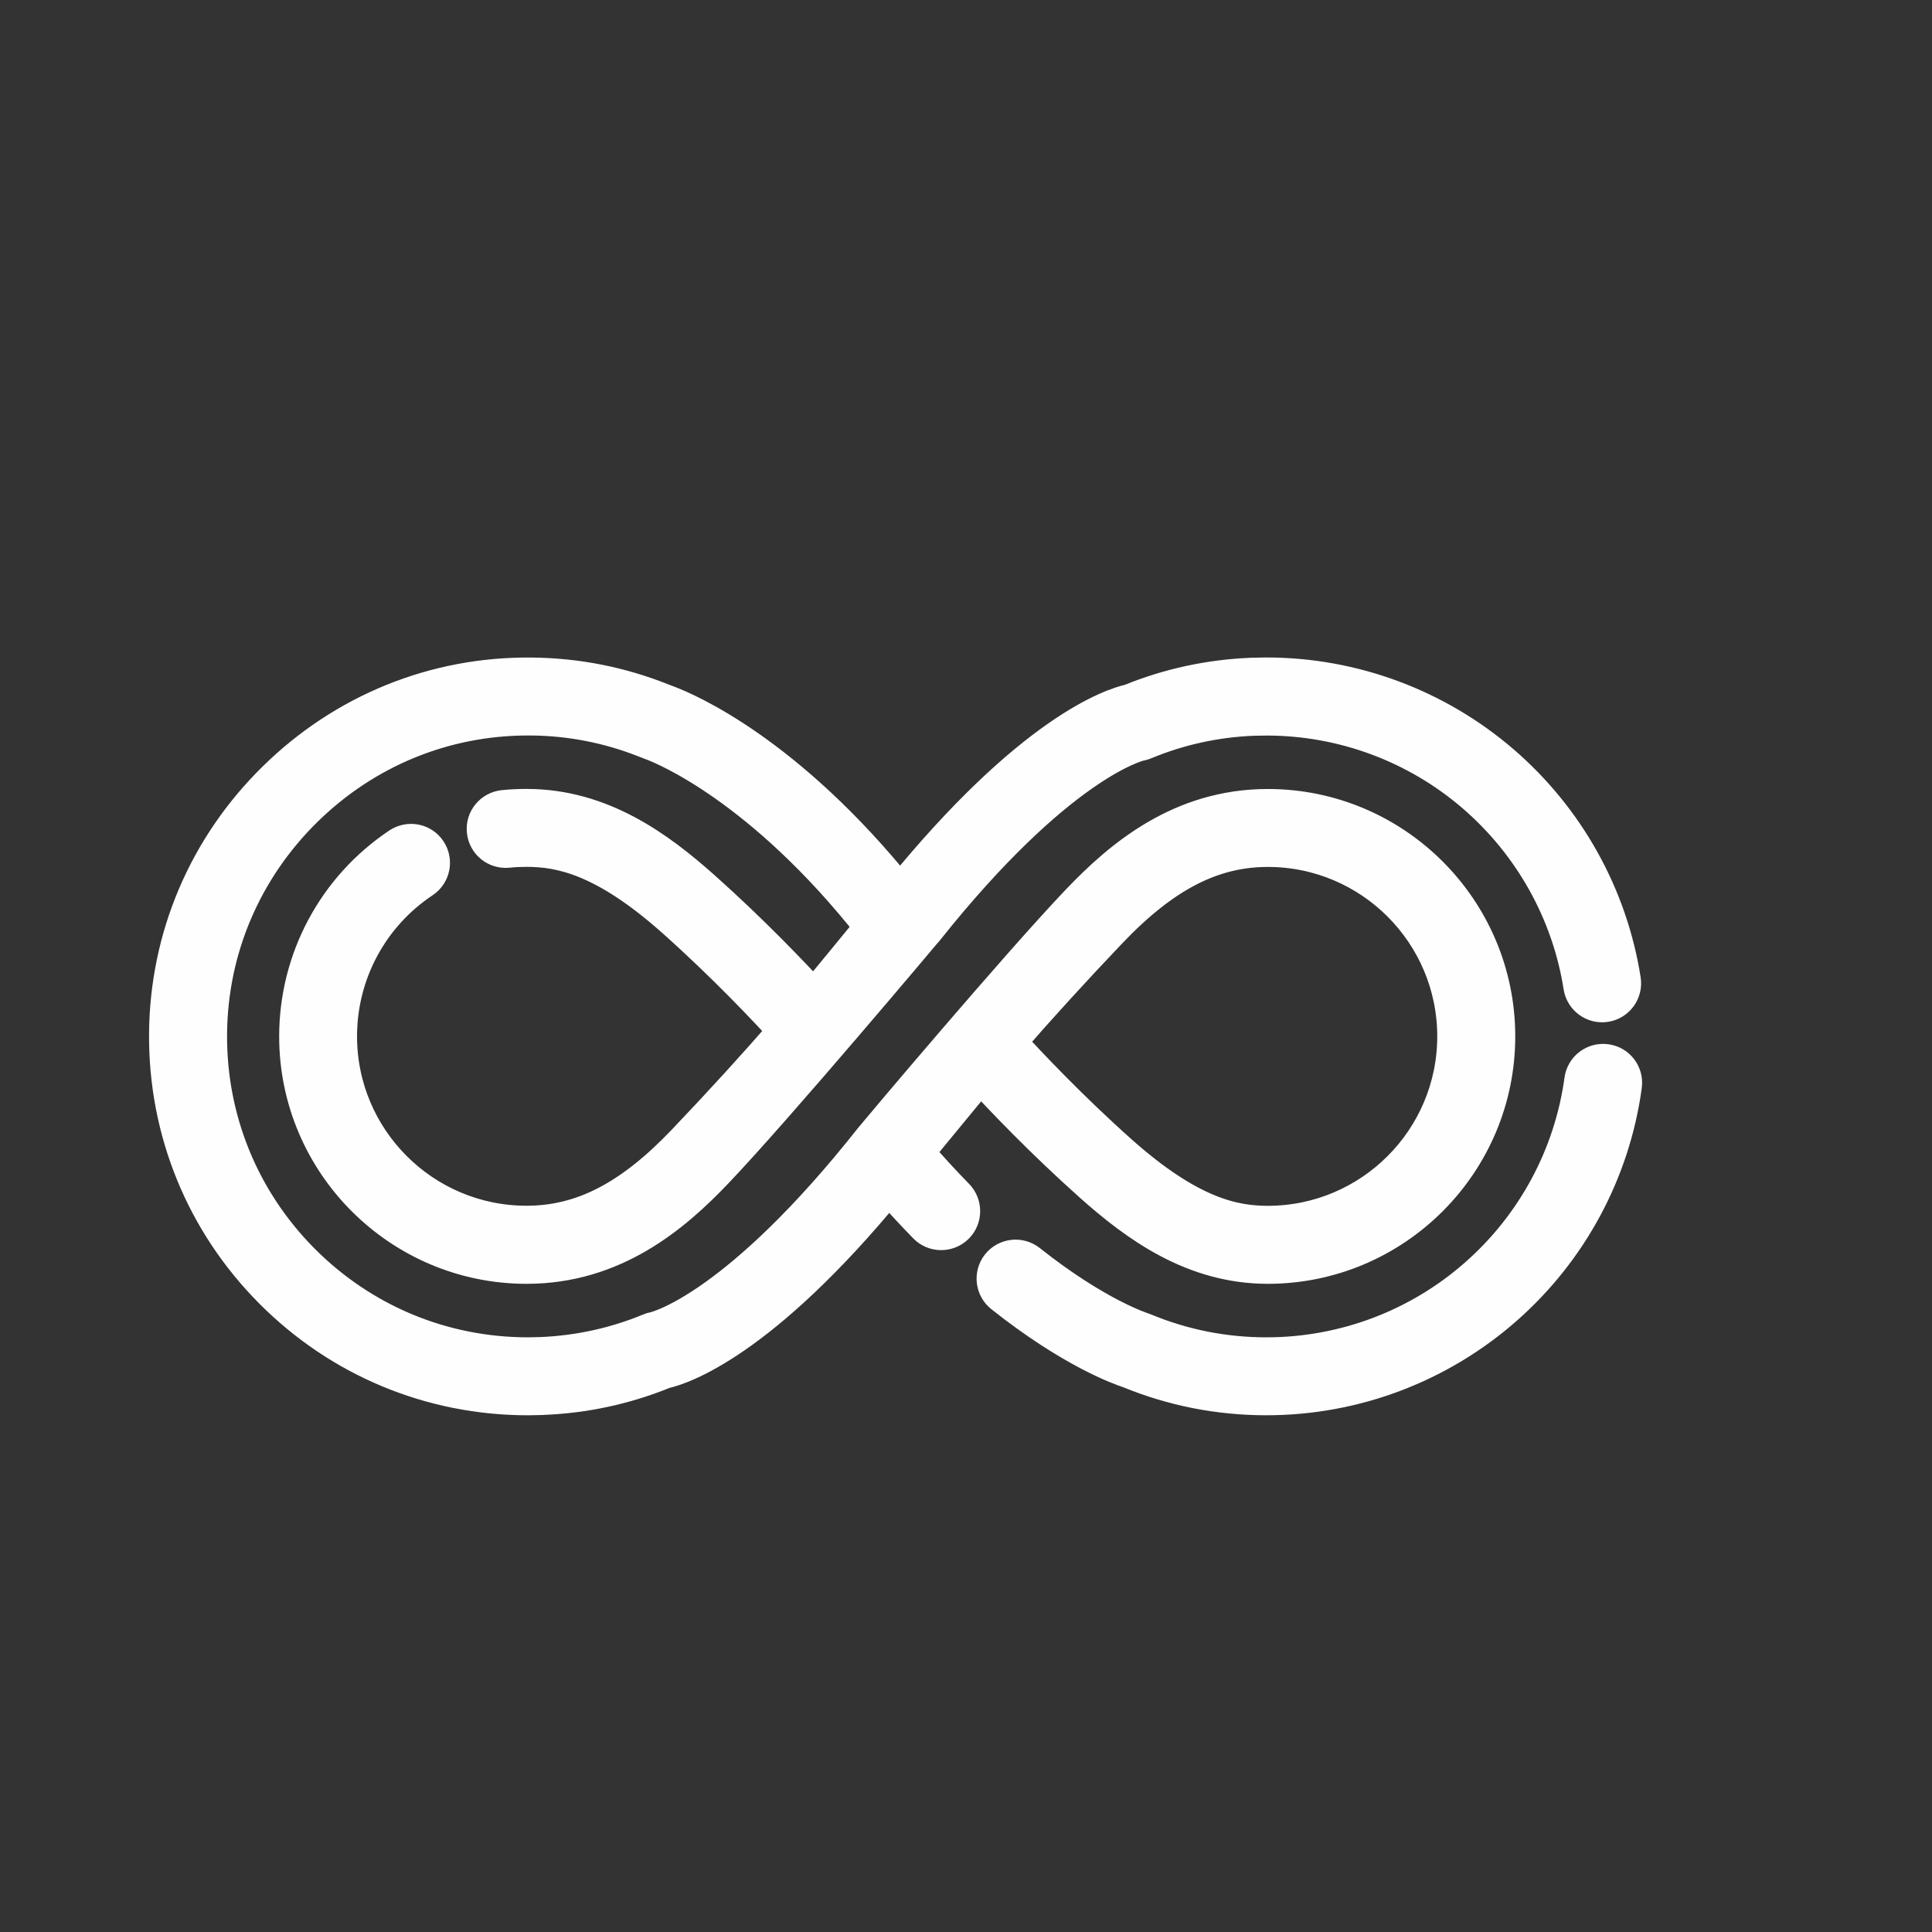 <?xml version="1.0" encoding="utf-8"?>
<!-- Generator: Adobe Illustrator 16.0.0, SVG Export Plug-In . SVG Version: 6.00 Build 0)  -->
<!DOCTYPE svg PUBLIC "-//W3C//DTD SVG 1.1//EN" "http://www.w3.org/Graphics/SVG/1.1/DTD/svg11.dtd">
<svg version="1.1" id="Layer_1" xmlns="http://www.w3.org/2000/svg" xmlns:xlink="http://www.w3.org/1999/xlink" x="0px" y="0px"
	 width="27.44px" height="27.44px" viewBox="0 0 27.44 27.44" enable-background="new 0 0 27.44 27.44" xml:space="preserve">
<rect x="0" y="0" width="27.44" height="27.44" fill="#333333" stroke="none"/>
<path fill-rule="evenodd" clip-rule="evenodd" fill="#FEFEFE" d="M22.81,15.079c-0.166-0.023-0.319,0.093-0.342,0.26
	c-0.146,1.073-0.678,2.061-1.495,2.779c-0.825,0.727-1.886,1.126-2.986,1.126c-0.599,0-1.181-0.115-1.729-0.342
	c-0.009-0.004-0.02-0.008-0.029-0.011c-0.006-0.002-0.653-0.204-1.616-0.969c-0.132-0.104-0.322-0.082-0.427,0.049
	c-0.104,0.132-0.082,0.323,0.049,0.427c0.988,0.785,1.683,1.031,1.804,1.07c0.618,0.254,1.273,0.383,1.948,0.383
	c1.248,0,2.451-0.454,3.387-1.277c0.928-0.815,1.53-1.936,1.696-3.153C23.093,15.254,22.977,15.101,22.81,15.079z"/>
<path fill="none" stroke="#FEFEFE" stroke-width="0.5" stroke-miterlimit="2.613" d="M22.81,15.079
	c-0.166-0.023-0.319,0.093-0.342,0.26c-0.146,1.073-0.678,2.061-1.495,2.779c-0.825,0.727-1.886,1.126-2.986,1.126
	c-0.599,0-1.181-0.115-1.729-0.342c-0.009-0.004-0.02-0.008-0.029-0.011c-0.006-0.002-0.653-0.204-1.616-0.969
	c-0.132-0.104-0.322-0.082-0.427,0.049c-0.104,0.132-0.082,0.323,0.049,0.427c0.988,0.785,1.683,1.031,1.804,1.07
	c0.618,0.254,1.273,0.383,1.948,0.383c1.248,0,2.451-0.454,3.387-1.277c0.928-0.815,1.53-1.936,1.696-3.153
	C23.093,15.254,22.977,15.101,22.81,15.079z"/>
<path fill-rule="evenodd" clip-rule="evenodd" fill="#FEFEFE" d="M15.761,13.223c0.765-0.802,1.457-1.16,2.246-1.16
	c1.465,0,2.656,1.191,2.656,2.657c0,1.464-1.191,2.655-2.655,2.656c-0.001,0-0.001,0-0.001,0c-0.48,0-1.105-0.12-2.102-1.008
	c-0.708-0.631-1.301-1.261-1.582-1.569C14.768,14.288,15.244,13.766,15.761,13.223z M15.501,16.822
	c0.645,0.575,1.446,1.162,2.506,1.162h0.001c1.799-0.001,3.263-1.465,3.263-3.264c0-1.8-1.464-3.264-3.264-3.264c-0.001,0,0,0,0,0
	c-1.241,0-2.087,0.721-2.686,1.348c-0.875,0.918-2.86,3.274-2.933,3.365c-1.903,2.409-3.034,2.699-3.095,2.713
	c-0.026,0.004-0.042,0.009-0.066,0.02c-0.489,0.202-1.006,0.315-1.539,0.338l-0.192,0.004c-1.213-0.001-2.352-0.476-3.208-1.337
	c-0.855-0.862-1.322-2.006-1.313-3.221c0.009-1.205,0.491-2.337,1.356-3.188c0.855-0.841,1.979-1.302,3.167-1.302
	c0.015,0,0.031,0,0.046,0c0.563,0.005,1.11,0.113,1.629,0.32c0.032,0.013,0.064,0.025,0.096,0.037
	c0.158,0.059,1.551,0.622,3.12,2.613c0,0-0.674,0.823-0.83,1.008c-0.306-0.333-0.882-0.938-1.576-1.557
	c-0.645-0.574-1.446-1.162-2.505-1.162c0,0,0,0-0.001,0c-0.108,0-0.218,0.005-0.325,0.016c-0.167,0.017-0.289,0.165-0.272,0.332
	c0.016,0.167,0.166,0.289,0.332,0.272c0.088-0.009,0.177-0.013,0.265-0.013h0.001c0.48,0,1.105,0.12,2.101,1.008
	c0.708,0.631,1.301,1.26,1.583,1.569c-0.445,0.512-0.921,1.033-1.438,1.576c-0.765,0.803-1.457,1.16-2.246,1.16
	c-1.465,0-2.657-1.191-2.657-2.656c0-0.891,0.443-1.718,1.185-2.212c0.14-0.093,0.177-0.282,0.084-0.421
	C5.998,11.947,5.81,11.91,5.67,12.002c-0.911,0.608-1.455,1.624-1.455,2.718c0,1.799,1.464,3.264,3.264,3.264
	c1.241,0,2.087-0.721,2.685-1.349c0.875-0.918,2.987-3.433,2.987-3.433c0.001-0.001,0.002-0.003,0.004-0.004
	c1.868-2.342,2.977-2.626,3.037-2.641c0.026-0.003,0.042-0.009,0.066-0.019c0.489-0.203,1.007-0.316,1.539-0.338l0.192-0.003
	c1.084,0,2.132,0.39,2.951,1.097c0.812,0.701,1.35,1.667,1.515,2.719c0.026,0.166,0.182,0.279,0.347,0.253
	c0.166-0.026,0.279-0.182,0.253-0.347c-0.187-1.195-0.797-2.291-1.718-3.085c-0.931-0.803-2.12-1.246-3.351-1.246
	c-0.002,0-0.004,0-0.006,0l-0.199,0.004c-0.002,0-0.004,0-0.006,0c-0.595,0.024-1.174,0.149-1.722,0.373
	c-0.254,0.056-1.408,0.429-3.269,2.722c-1.601-1.993-3.022-2.598-3.302-2.703c-0.028-0.01-0.057-0.021-0.084-0.032
	c-0.588-0.235-1.21-0.357-1.848-0.363c-1.369-0.015-2.663,0.51-3.645,1.476c-0.982,0.965-1.528,2.249-1.538,3.617
	c-0.01,1.378,0.519,2.675,1.489,3.652s2.264,1.517,3.642,1.517c0.002,0,0.004,0,0.006,0l0.199-0.004c0.002,0,0.004,0,0.006-0.001
	c0.595-0.023,1.173-0.148,1.722-0.372c0.251-0.056,1.377-0.419,3.193-2.629c0.174,0.198,0.35,0.389,0.526,0.569
	c0.117,0.12,0.31,0.122,0.43,0.005s0.122-0.31,0.005-0.43c-0.191-0.195-0.383-0.404-0.57-0.622c0.159-0.192,0.754-0.918,0.91-1.103
	C14.23,15.597,14.807,16.203,15.501,16.822z"/>
<path fill="none" stroke="#FEFEFE" stroke-width="0.5" stroke-miterlimit="2.613" d="M15.761,13.223
	c0.765-0.802,1.457-1.16,2.246-1.16c1.465,0,2.656,1.191,2.656,2.657c0,1.464-1.191,2.655-2.655,2.656c-0.001,0-0.001,0-0.001,0
	c-0.48,0-1.105-0.12-2.102-1.008c-0.708-0.631-1.301-1.261-1.582-1.569C14.768,14.288,15.244,13.766,15.761,13.223z M15.501,16.822
	c0.645,0.575,1.446,1.162,2.506,1.162h0.001c1.799-0.001,3.263-1.465,3.263-3.264c0-1.8-1.464-3.264-3.264-3.264c-0.001,0,0,0,0,0
	c-1.241,0-2.087,0.721-2.686,1.348c-0.875,0.918-2.86,3.274-2.933,3.365c-1.903,2.409-3.034,2.699-3.095,2.713
	c-0.026,0.004-0.042,0.009-0.066,0.02c-0.489,0.202-1.006,0.315-1.539,0.338l-0.192,0.004c-1.213-0.001-2.352-0.476-3.208-1.337
	c-0.855-0.862-1.322-2.006-1.313-3.221c0.009-1.205,0.491-2.337,1.356-3.188c0.855-0.841,1.979-1.302,3.167-1.302
	c0.015,0,0.031,0,0.046,0c0.563,0.005,1.11,0.113,1.629,0.32c0.032,0.013,0.064,0.025,0.096,0.037
	c0.158,0.059,1.551,0.622,3.12,2.613c0,0-0.674,0.823-0.83,1.008c-0.306-0.333-0.882-0.938-1.576-1.557
	c-0.645-0.574-1.446-1.162-2.505-1.162c0,0,0,0-0.001,0c-0.108,0-0.218,0.005-0.325,0.016c-0.167,0.017-0.289,0.165-0.272,0.332
	c0.016,0.167,0.166,0.289,0.332,0.272c0.088-0.009,0.177-0.013,0.265-0.013h0.001c0.48,0,1.105,0.12,2.101,1.008
	c0.708,0.631,1.301,1.26,1.583,1.569c-0.445,0.512-0.921,1.033-1.438,1.576c-0.765,0.803-1.457,1.16-2.246,1.16
	c-1.465,0-2.657-1.191-2.657-2.656c0-0.891,0.443-1.718,1.185-2.212c0.14-0.093,0.177-0.282,0.084-0.421
	C5.998,11.947,5.81,11.91,5.67,12.002c-0.911,0.608-1.455,1.624-1.455,2.718c0,1.799,1.464,3.264,3.264,3.264
	c1.241,0,2.087-0.721,2.685-1.349c0.875-0.918,2.987-3.433,2.987-3.433c0.001-0.001,0.002-0.003,0.004-0.004
	c1.868-2.342,2.977-2.626,3.037-2.641c0.026-0.003,0.042-0.009,0.066-0.019c0.489-0.203,1.007-0.316,1.539-0.338l0.192-0.003
	c1.084,0,2.132,0.39,2.951,1.097c0.812,0.701,1.35,1.667,1.515,2.719c0.026,0.166,0.182,0.279,0.347,0.253
	c0.166-0.026,0.279-0.182,0.253-0.347c-0.187-1.195-0.797-2.291-1.718-3.085c-0.931-0.803-2.12-1.246-3.351-1.246
	c-0.002,0-0.004,0-0.006,0l-0.199,0.004c-0.002,0-0.004,0-0.006,0c-0.595,0.024-1.174,0.149-1.722,0.373
	c-0.254,0.056-1.408,0.429-3.269,2.722c-1.601-1.993-3.022-2.598-3.302-2.703c-0.028-0.01-0.057-0.021-0.084-0.032
	c-0.588-0.235-1.21-0.357-1.848-0.363c-1.369-0.015-2.663,0.51-3.645,1.476c-0.982,0.965-1.528,2.249-1.538,3.617
	c-0.01,1.378,0.519,2.675,1.489,3.652s2.264,1.517,3.642,1.517c0.002,0,0.004,0,0.006,0l0.199-0.004c0.002,0,0.004,0,0.006-0.001
	c0.595-0.023,1.173-0.148,1.722-0.372c0.251-0.056,1.377-0.419,3.193-2.629c0.174,0.198,0.35,0.389,0.526,0.569
	c0.117,0.12,0.31,0.122,0.43,0.005s0.122-0.31,0.005-0.43c-0.191-0.195-0.383-0.404-0.57-0.622c0.159-0.192,0.754-0.918,0.91-1.103
	C14.23,15.597,14.807,16.203,15.501,16.822z"/>
</svg>
